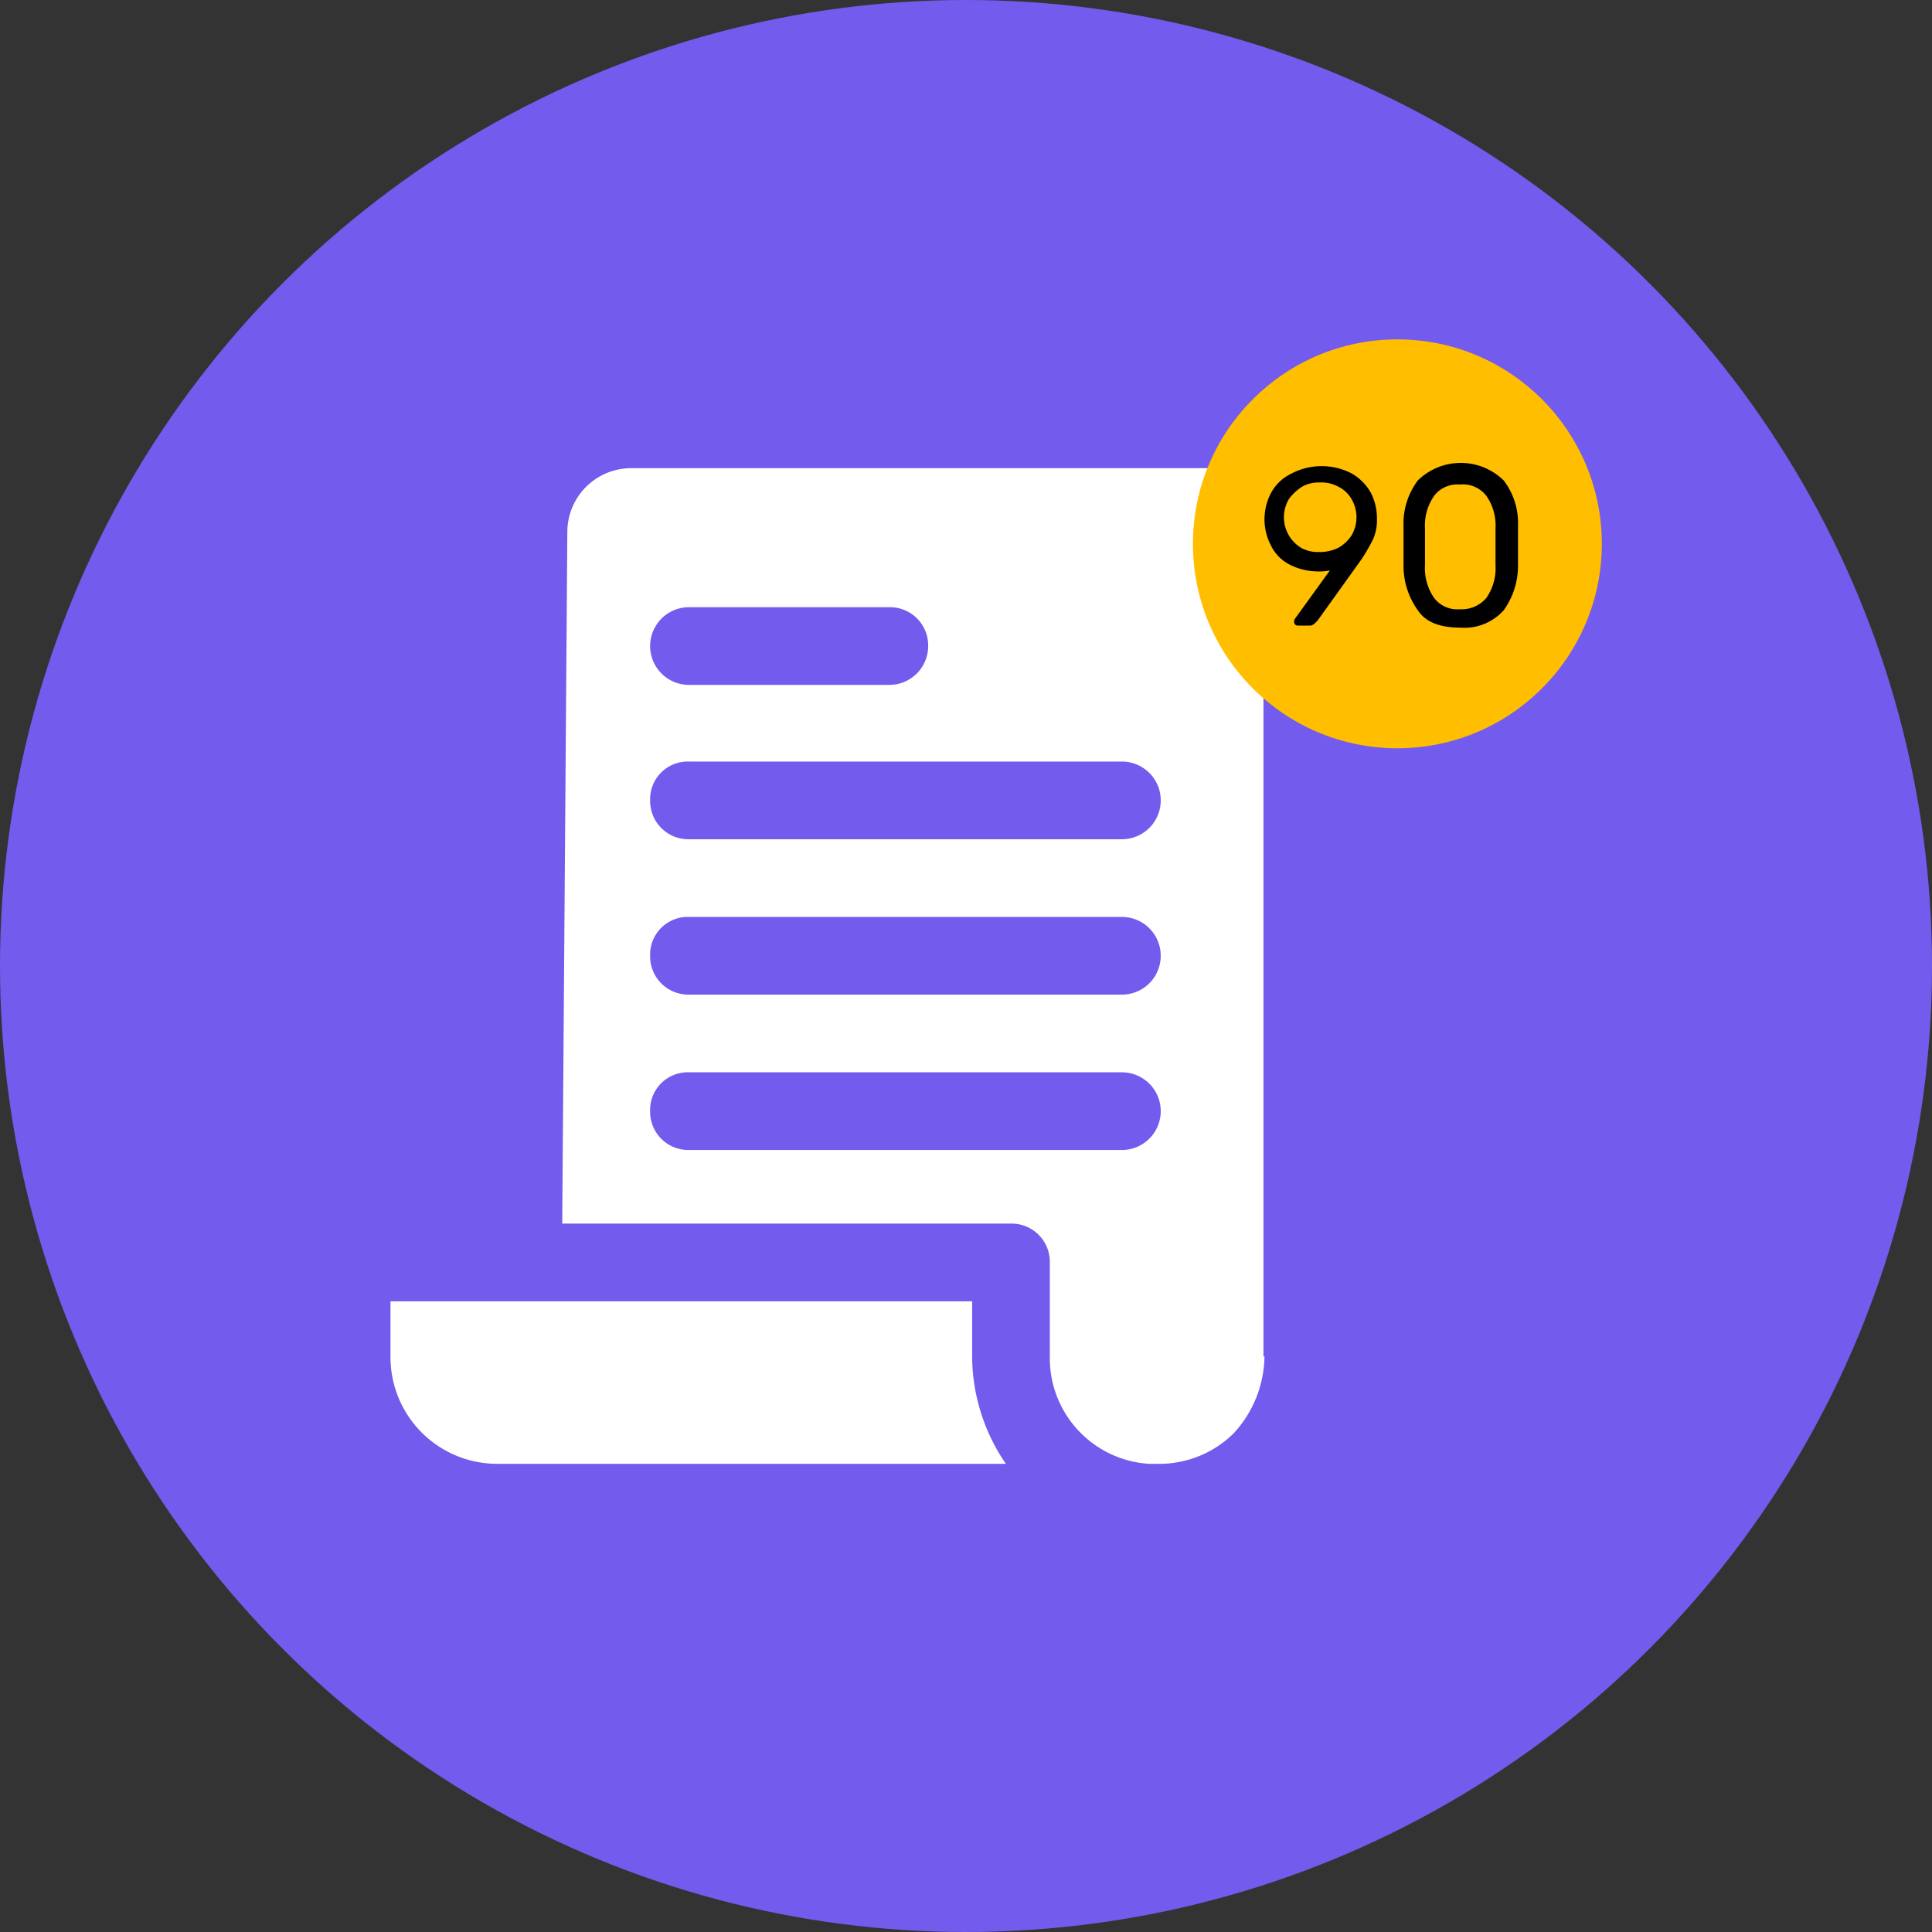 <svg height="189" viewBox="0 0 189 189" width="189" xmlns="http://www.w3.org/2000/svg"><rect x="0" y="0" width="189" height="189" fill="#333333" stroke="none"/><circle cx="94.5" cy="94.5" fill="#735bed" r="94.5"/><path d="m148.7 54.8v16.9h-21.2v-16.9a10.61 10.61 0 0 1 10.6-10.6 10.35 10.35 0 0 1 7.6 3.2 10 10 0 0 1 3 7.4z" fill="#f9f9f9"/><path d="m112.3 147h-63.6a14.23 14.23 0 0 1 -14.3-14.3v-9.2h64.5v9.2a14.26 14.26 0 0 0 13.4 14.3z" fill="#fff"/><path d="m61.8 42h76.3a10.61 10.61 0 0 0 -10.6 10.6v80a13.89 13.89 0 0 1 -4.2 10.1 14.54 14.54 0 0 1 -10.1 4.2h-.9a14.26 14.26 0 0 1 -13.4-14.3v-9.2h-47.7v-.1l.5-71.3a10.05 10.05 0 0 1 10.1-10z" fill="#fff"/><g fill="#735bed"><path d="m148.3 42.5a14.31 14.31 0 0 0 -10.2-4.3h-76.3a13.85 13.85 0 0 0 -13.9 13.8l-.5 67.7h-13a3.74 3.74 0 0 0 -3.8 3.8v9.2a18.14 18.14 0 0 0 17.3 18.1h65.3a17.93 17.93 0 0 0 18.1-18.1v-59.3h17.5a3.74 3.74 0 0 0 3.8-3.8v-16.9a14.62 14.62 0 0 0 -4.3-10.2zm-110.1 90.2v-5.4h56.9v5.4a18.69 18.69 0 0 0 3.3 10.5h-49.7a10.44 10.44 0 0 1 -10.5-10.5zm85.5 0a11.32 11.32 0 0 1 -3 7.5 10.34 10.34 0 0 1 -7.5 3h-.8a10.35 10.35 0 0 1 -9.7-10.5v-9.2a3.74 3.74 0 0 0 -3.8-3.8h-43.9l.5-67.7a6.25 6.25 0 0 1 6.3-6.2h63.6a14.06 14.06 0 0 0 -1.8 6.8v80.1zm21.2-66.9h-13.7v-13.1a6.74 6.74 0 0 1 6.8-6.8 7.43 7.43 0 0 1 4.9 2 6.48 6.48 0 0 1 1.9 4.8z"/><path d="m87 67h-19.6a3.8 3.8 0 0 1 0-7.6h19.6a3.74 3.74 0 0 1 3.8 3.8 3.8 3.8 0 0 1 -3.8 3.8z"/><path d="m109.7 82.1h-42.3a3.74 3.74 0 0 1 -3.8-3.8 3.68 3.68 0 0 1 3.8-3.8h42.4a3.8 3.8 0 1 1 -.1 7.6z"/><path d="m109.7 97.3h-42.3a3.74 3.74 0 0 1 -3.8-3.8 3.68 3.68 0 0 1 3.8-3.8h42.4a3.8 3.8 0 1 1 -.1 7.6z"/><path d="m109.7 112.5h-42.3a3.74 3.74 0 0 1 -3.8-3.8 3.68 3.68 0 0 1 3.8-3.8h42.4a3.8 3.8 0 1 1 -.1 7.6z"/></g><circle cx="136.7" cy="53.2" fill="#ffbe00" r="20"/><path d="m126.7 61.1a.5.5 0 0 1 0-.6l3.4-4.7a4.87 4.87 0 0 1 -1.2.1 6.1 6.1 0 0 1 -2.8-.7 4.14 4.14 0 0 1 -1.8-1.9 5.51 5.51 0 0 1 0-5 4.35 4.35 0 0 1 1.9-1.9 6.38 6.38 0 0 1 6-.1 5 5 0 0 1 1.9 1.9 5.42 5.42 0 0 1 .6 2.5 4.64 4.64 0 0 1 -.4 2.1 18.57 18.57 0 0 1 -1.1 1.9l-4.3 6-.3.3a.76.76 0 0 1 -.4.2h-1.1c-.2 0-.3 0-.4-.1zm4.2-7.5a3.74 3.74 0 0 0 1.3-1.2 3.49 3.49 0 0 0 0-3.6 3 3 0 0 0 -1.3-1.2 3.42 3.42 0 0 0 -1.8-.4 3.29 3.29 0 0 0 -1.7.4 4.89 4.89 0 0 0 -1.3 1.2 3.5 3.5 0 0 0 1.2 4.8 3.29 3.29 0 0 0 1.7.4 4.06 4.06 0 0 0 1.9-.4z"/><path d="m138.7 59.7a7.44 7.44 0 0 1 -1.4-4.4v-3.9a7 7 0 0 1 1.4-4.4 6 6 0 0 1 8.4 0 6.82 6.82 0 0 1 1.4 4.4v3.9a7.44 7.44 0 0 1 -1.4 4.4 5.14 5.14 0 0 1 -4.2 1.7c-2 0-3.4-.5-4.2-1.7zm6.7-1.2a5.07 5.07 0 0 0 .9-3.2v-3.6a5.07 5.07 0 0 0 -.9-3.2 2.91 2.91 0 0 0 -2.6-1.1 2.85 2.85 0 0 0 -2.5 1.1 5.07 5.07 0 0 0 -.9 3.2v3.6a5.07 5.07 0 0 0 .9 3.2 2.84 2.84 0 0 0 2.5 1.1 3.17 3.17 0 0 0 2.6-1.1z"/></svg>